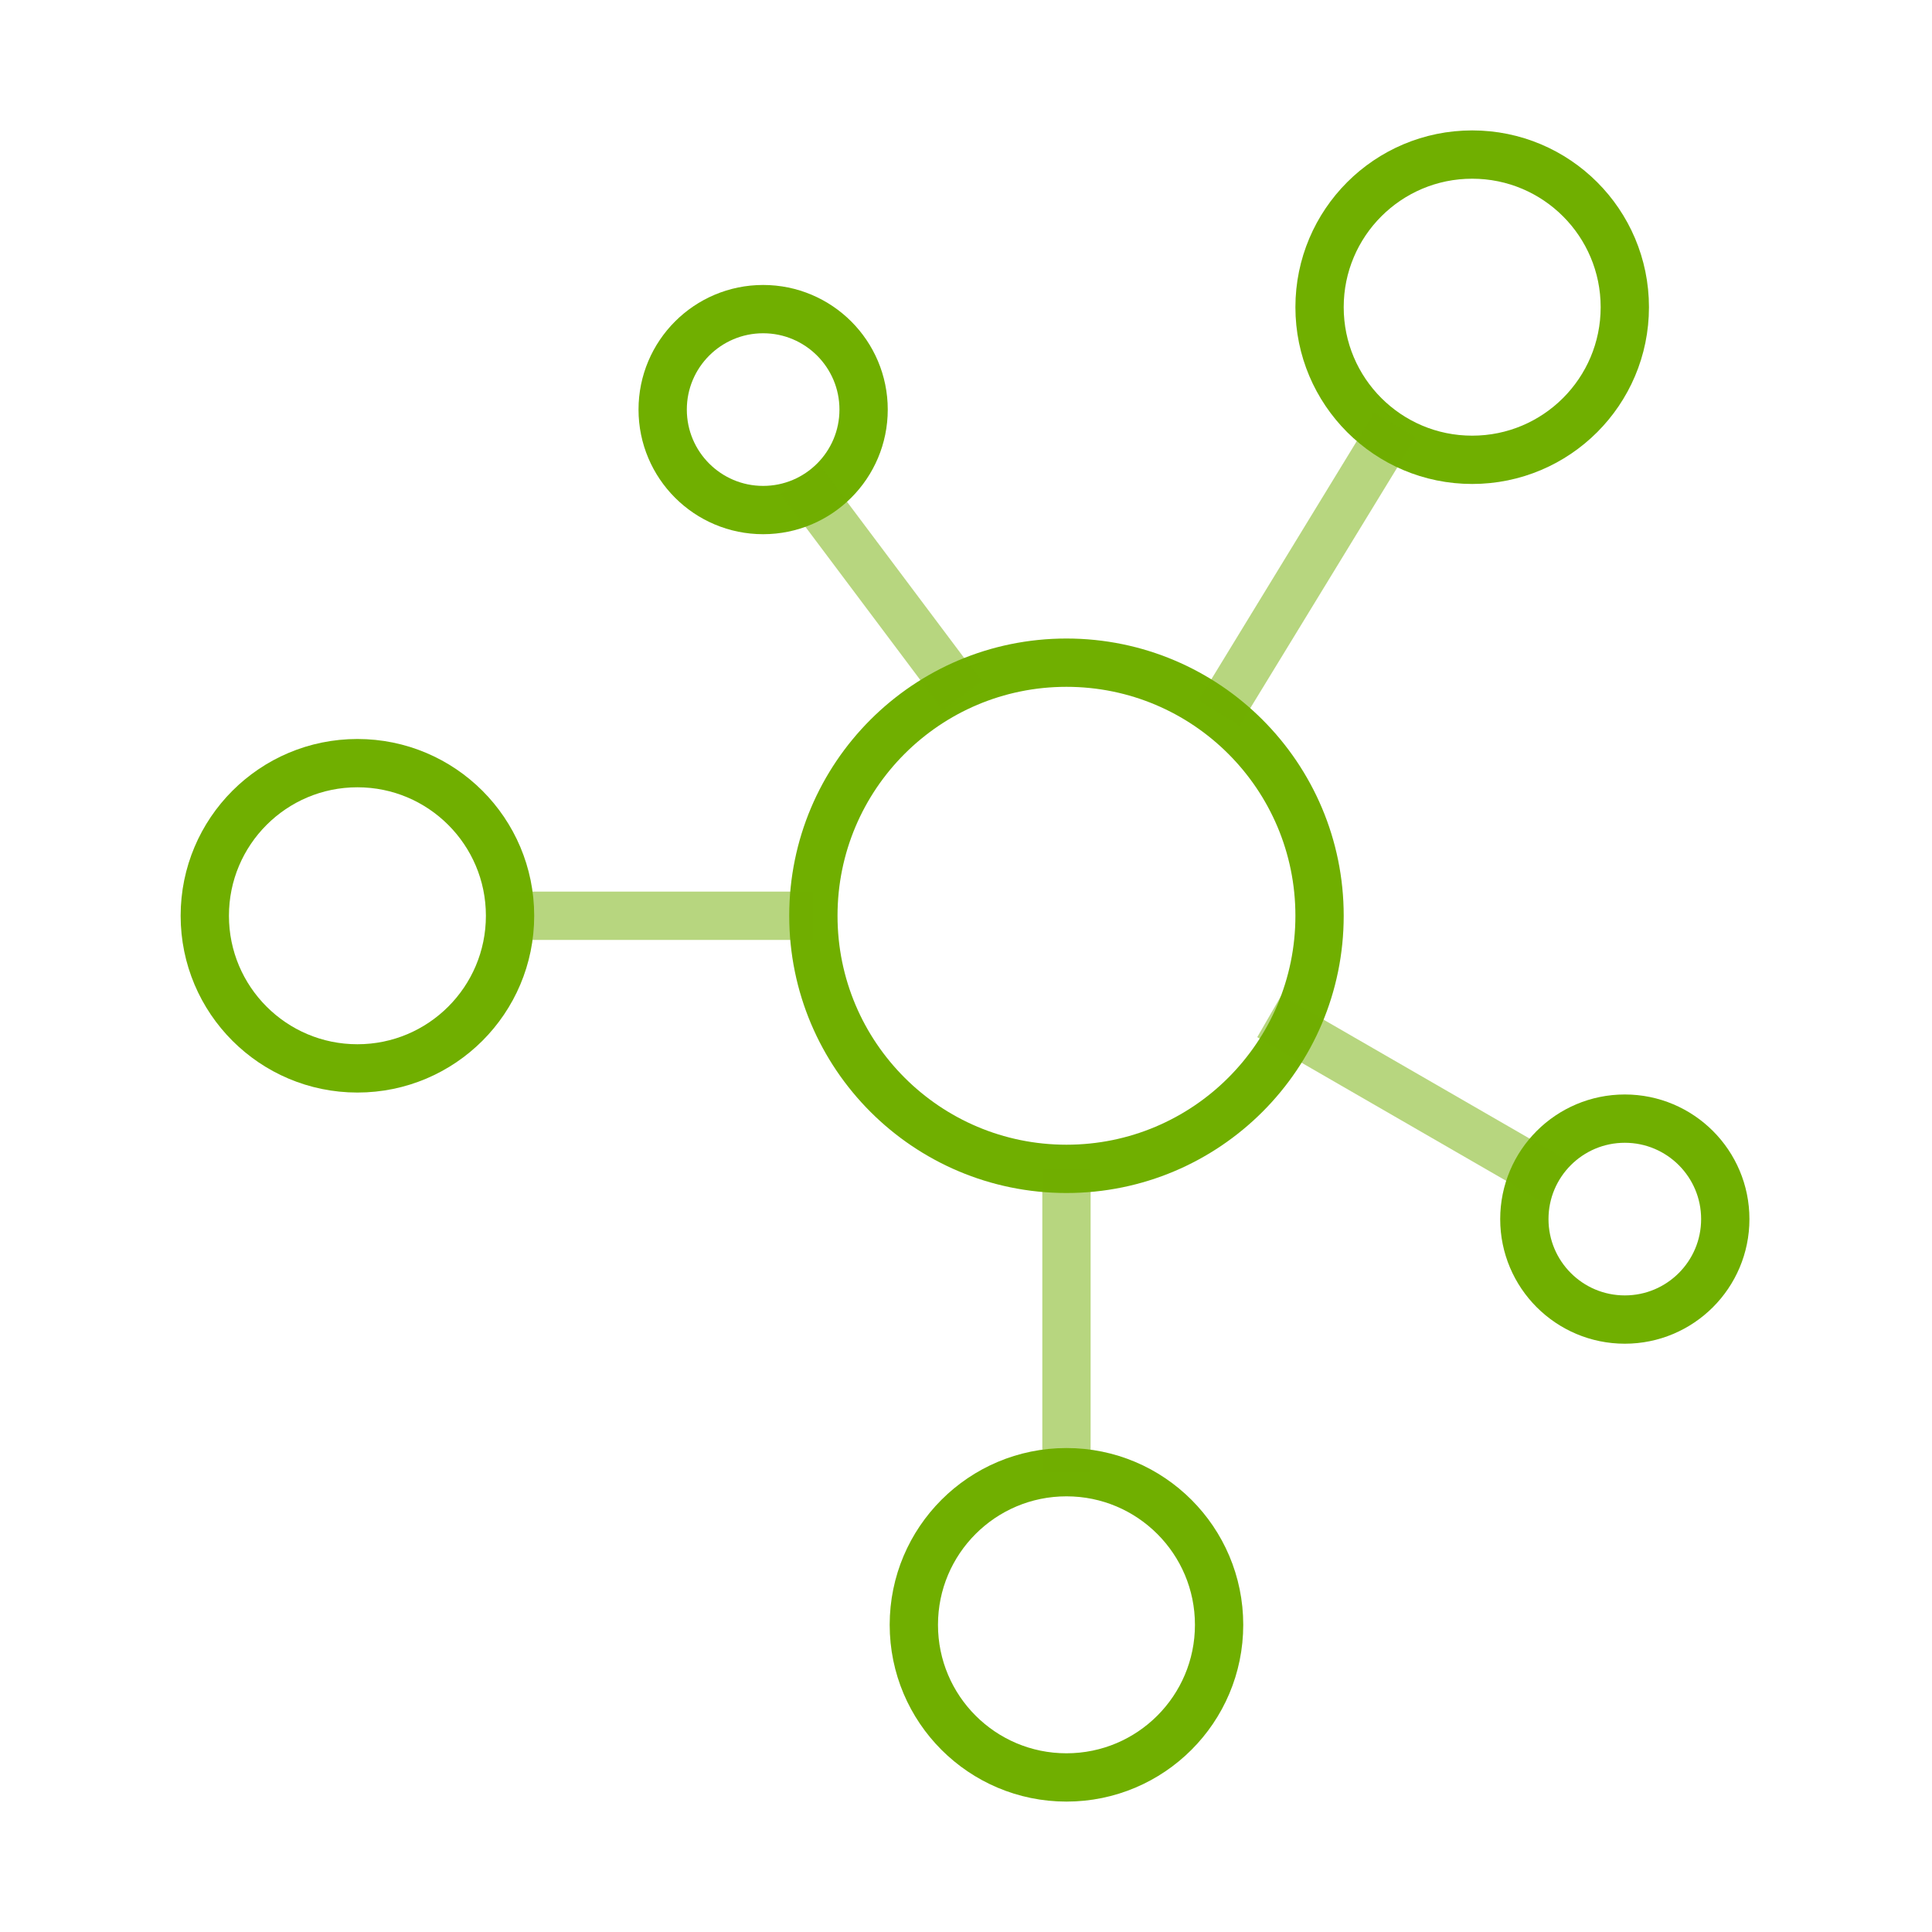 <?xml version="1.0" encoding="utf-8"?>
<!-- Generator: Adobe Illustrator 21.0.0, SVG Export Plug-In . SVG Version: 6.00 Build 0)  -->
<svg version="1.1" id="Capa_1" xmlns="http://www.w3.org/2000/svg" xmlns:xlink="http://www.w3.org/1999/xlink" x="0px" y="0px"
	 viewBox="0 0 100 100" style="enable-background:new 0 0 100 100;" xml:space="preserve">
<style type="text/css">
	.st0{fill:none;stroke:#70AF00;stroke-width:2.5;stroke-linejoin:round;stroke-miterlimit:10;}
	.st1{opacity:0.5;fill:none;stroke:#70AF00;stroke-width:2.5;stroke-linejoin:round;stroke-miterlimit:10;}
</style>
<g>
	<circle class="st0" cx="55.2" cy="47.4" r="13.1"/>
	<circle class="st0" cx="76.2" cy="15.9" r="7.9"/>
	<circle class="st0" cx="84.1" cy="63.1" r="5.2"/>
	<circle class="st0" cx="39.5" cy="21.2" r="5.2"/>
	<circle class="st0" cx="55.2" cy="84.1" r="7.9"/>
	<circle class="st0" cx="18.5" cy="47.4" r="7.9"/>
	<line class="st1" x1="63.1" y1="36.9" x2="72.2" y2="22"/>
	<line class="st1" x1="42.1" y1="47.4" x2="26.4" y2="47.4"/>
	<line class="st1" x1="55.2" y1="60.5" x2="55.2" y2="76.2"/>
	<line class="st1" x1="65.7" y1="52.6" x2="80.6" y2="61.2"/>
	<line class="st1" x1="49.8" y1="36" x2="41.4" y2="24.8"/>
</g>
</svg>

